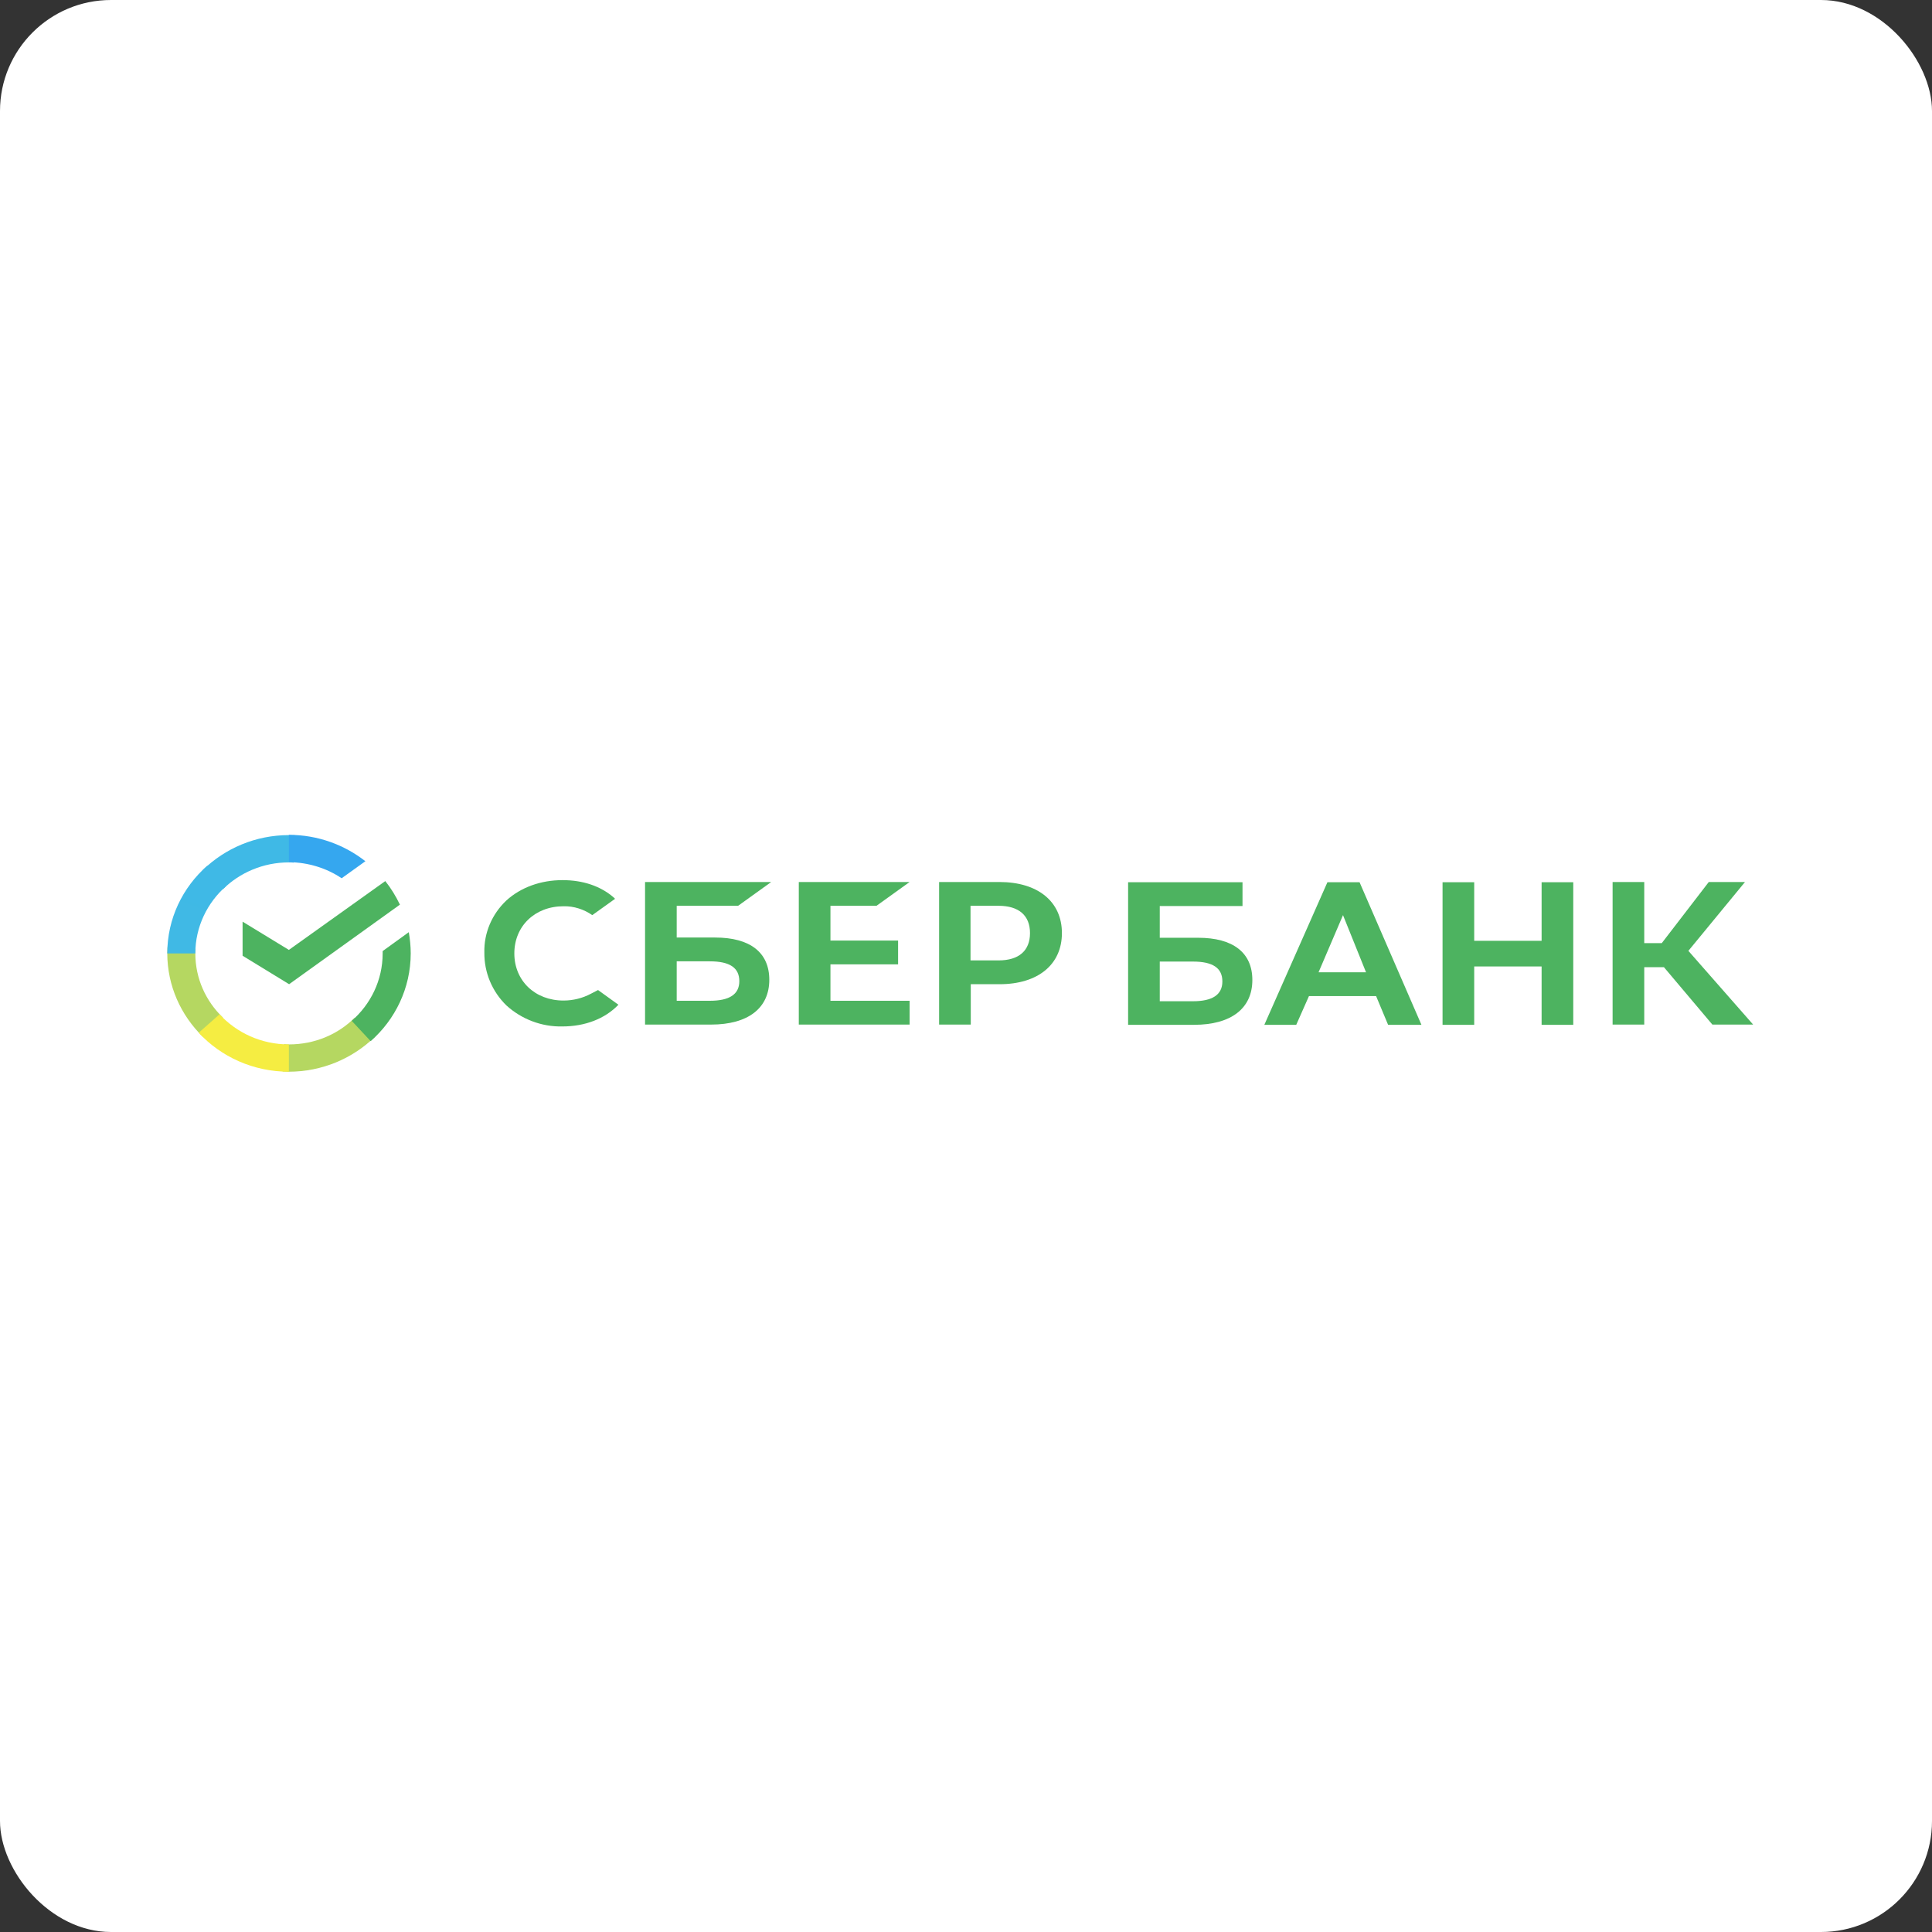 <?xml version="1.0" encoding="UTF-8"?> <svg xmlns="http://www.w3.org/2000/svg" width="174" height="174" viewBox="0 0 174 174" fill="none"><rect x="0" y="0" width="174" height="174" fill="#333333" stroke="none"/> <rect width="174" height="174" rx="10" fill="white"></rect> <g opacity="0.8"> <path d="M78.94 81.578L81.921 79.435H71.941V92.276H81.921V90.132H74.792V86.853H80.884V84.71H74.792V81.578H78.94Z" fill="#21A038"></path> <path d="M64.402 84.436H60.946V81.578H66.476L69.457 79.435H58.095V92.276H64.035C67.362 92.276 69.284 90.805 69.284 88.24C69.284 85.782 67.556 84.436 64.402 84.436ZM63.927 90.132H60.946V86.58H63.927C65.742 86.58 66.584 87.169 66.584 88.367C66.584 89.565 65.677 90.132 63.927 90.132Z" fill="#21A038"></path> <path d="M89.999 79.435H84.578V92.276H87.429V88.64H90.021C93.477 88.64 95.638 86.874 95.638 84.037C95.638 81.2 93.477 79.435 89.999 79.435ZM89.935 86.496H87.407V81.578H89.935C91.771 81.578 92.764 82.461 92.764 84.037C92.764 85.613 91.771 86.496 89.935 86.496Z" fill="#21A038"></path> <path d="M53.213 89.501C52.457 89.901 51.614 90.111 50.75 90.111C48.18 90.111 46.322 88.325 46.322 85.866C46.322 83.407 48.18 81.62 50.75 81.62C51.679 81.599 52.586 81.893 53.343 82.419L55.395 80.948L55.265 80.822C54.077 79.792 52.478 79.266 50.664 79.266C48.698 79.266 46.905 79.918 45.609 81.095C44.313 82.314 43.579 84.016 43.622 85.781C43.6 87.568 44.313 89.291 45.609 90.552C46.97 91.792 48.785 92.486 50.642 92.444C52.694 92.444 54.487 91.75 55.697 90.489L53.861 89.165L53.213 89.501Z" fill="#21A038"></path> <path d="M129.919 79.456V92.297H132.77V87.043H138.84V92.297H141.691V79.456H138.84V84.731H132.77V79.456H129.919ZM125.015 92.297H128.018L122.445 79.456H119.55L113.869 92.297H116.742L117.887 89.712H123.935L125.015 92.297ZM118.751 87.568L120.954 82.419L123.028 87.568H118.751ZM148.085 87.106H149.857L154.22 92.276H157.892L152.06 85.635L157.158 79.435H153.896L149.662 84.941H148.085V79.435H145.234V92.276H148.085V87.106ZM104.451 84.457V81.599H111.903V79.456H101.6V92.297H107.54C110.867 92.297 112.789 90.826 112.789 88.261C112.789 85.803 111.061 84.457 107.907 84.457H104.451ZM104.451 90.153V86.601H107.432C109.246 86.601 110.089 87.19 110.089 88.388C110.089 89.586 109.203 90.174 107.432 90.174H104.451V90.153Z" fill="#21A038"></path> <path d="M34.7 79.351C35.219 80.002 35.651 80.717 36.018 81.473L26.038 88.64L21.848 86.076V83.007L26.017 85.55L34.7 79.351Z" fill="#21A038"></path> <path d="M17.592 85.865C17.592 85.718 17.592 85.592 17.614 85.445L15.086 85.319C15.086 85.487 15.065 85.676 15.065 85.844C15.065 88.787 16.296 91.456 18.284 93.389L20.076 91.645C18.543 90.174 17.592 88.135 17.592 85.865Z" fill="url(#paint0_linear_218_728)"></path> <path d="M26.017 77.669C26.168 77.669 26.298 77.669 26.449 77.69L26.579 75.231C26.406 75.231 26.211 75.21 26.038 75.21C23.014 75.21 20.271 76.408 18.284 78.342L20.077 80.086C21.589 78.594 23.706 77.669 26.017 77.669Z" fill="url(#paint1_linear_218_728)"></path> <path d="M26.017 94.062C25.866 94.062 25.736 94.062 25.585 94.041L25.455 96.5C25.628 96.5 25.822 96.521 25.995 96.521C29.019 96.521 31.763 95.323 33.75 93.39L31.957 91.645C30.445 93.159 28.35 94.062 26.017 94.062Z" fill="url(#paint2_linear_218_728)"></path> <path d="M30.769 79.098L32.907 77.564C31.028 76.093 28.63 75.189 26.017 75.189V77.648C27.788 77.669 29.43 78.195 30.769 79.098Z" fill="url(#paint3_linear_218_728)"></path> <path d="M36.99 85.866C36.99 85.214 36.925 84.584 36.817 83.953L34.463 85.656C34.463 85.719 34.463 85.803 34.463 85.866C34.463 88.282 33.383 90.447 31.676 91.939L33.383 93.768C35.586 91.834 36.99 88.997 36.99 85.866Z" fill="#21A038"></path> <path d="M26.017 94.062C23.532 94.062 21.308 93.011 19.774 91.351L17.895 93.011C19.903 95.176 22.798 96.521 26.017 96.521V94.062Z" fill="url(#paint4_linear_218_728)"></path> <path d="M20.379 79.792L18.672 77.963C16.447 79.918 15.065 82.734 15.065 85.866H17.592C17.592 83.47 18.672 81.284 20.379 79.792Z" fill="url(#paint5_linear_218_728)"></path> </g> <defs> <linearGradient id="paint0_linear_218_728" x1="310.78" y1="862.438" x2="64.498" y2="133.08" gradientUnits="userSpaceOnUse"> <stop offset="0.144" stop-color="#F2E913"></stop> <stop offset="0.304" stop-color="#E7E518"></stop> <stop offset="0.582" stop-color="#CADB26"></stop> <stop offset="0.891" stop-color="#A3CD39"></stop> </linearGradient> <linearGradient id="paint1_linear_218_728" x1="90.326" y1="359.848" x2="741.399" y2="105.65" gradientUnits="userSpaceOnUse"> <stop offset="0.059" stop-color="#0FA8E0"></stop> <stop offset="0.538" stop-color="#0099F9"></stop> <stop offset="0.923" stop-color="#0291EB"></stop> </linearGradient> <linearGradient id="paint2_linear_218_728" x1="10.615" y1="369.476" x2="789.797" y2="189.052" gradientUnits="userSpaceOnUse"> <stop offset="0.123" stop-color="#A3CD39"></stop> <stop offset="0.285" stop-color="#86C339"></stop> <stop offset="0.869" stop-color="#21A038"></stop> </linearGradient> <linearGradient id="paint3_linear_218_728" x1="-25.91" y1="232.517" x2="620.767" y2="436.939" gradientUnits="userSpaceOnUse"> <stop offset="0.057" stop-color="#0291EB"></stop> <stop offset="0.79" stop-color="#0C8ACB"></stop> </linearGradient> <linearGradient id="paint4_linear_218_728" x1="82.156" y1="297.321" x2="775.263" y2="562.64" gradientUnits="userSpaceOnUse"> <stop offset="0.132" stop-color="#F2E913"></stop> <stop offset="0.298" stop-color="#EBE716"></stop> <stop offset="0.531" stop-color="#D9E01F"></stop> <stop offset="0.802" stop-color="#BBD62D"></stop> <stop offset="0.983" stop-color="#A3CD39"></stop> </linearGradient> <linearGradient id="paint5_linear_218_728" x1="207.372" y1="897.887" x2="473.986" y2="187.315" gradientUnits="userSpaceOnUse"> <stop offset="0.07" stop-color="#A3CD39"></stop> <stop offset="0.26" stop-color="#81C55F"></stop> <stop offset="0.922" stop-color="#0FA8E0"></stop> </linearGradient> </defs> </svg> 